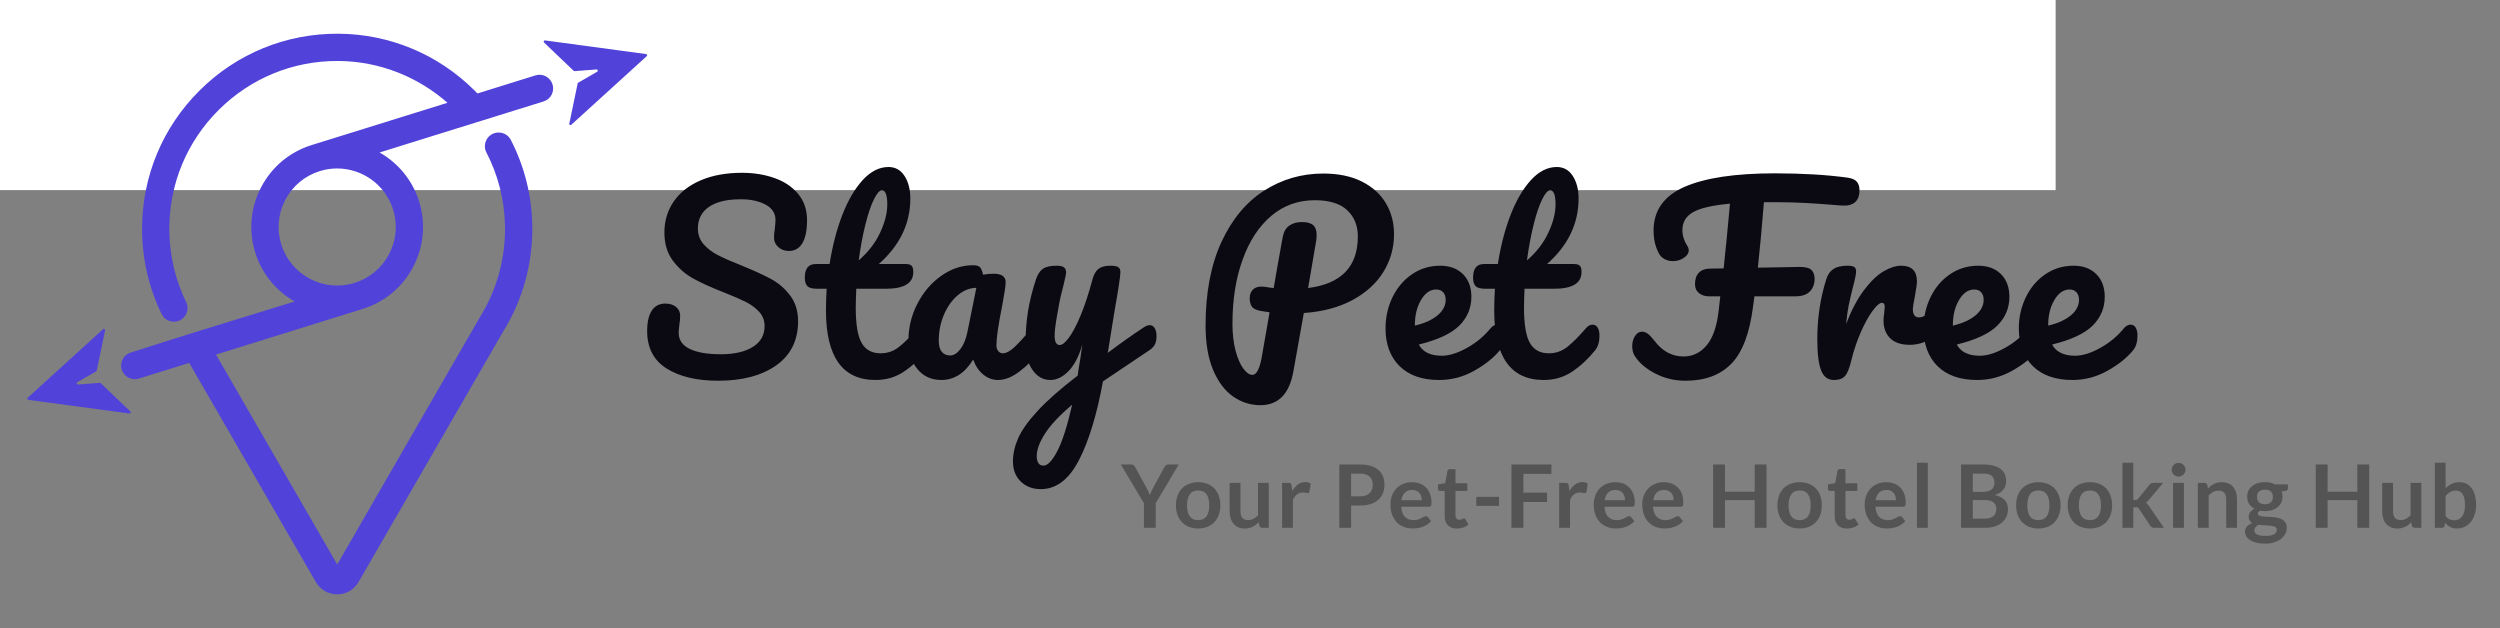 <svg viewBox="101.727 240.894 371.043 93.213" xmlns="http://www.w3.org/2000/svg" style="max-height: 500px" width="371.043" height="93.213"><rect x="101.727" y="240.894" width="371.043" height="93.213" fill="#808080" stroke="none"/><rect fill="#ffffff" y="175.897" x="35.775" width="100%" height="100%"/> <svg style="overflow: visible;" preserveAspectRatio="xMinYMin" width="92" height="83.206" xml:space="preserve" viewBox="348.358 410.289 1303.283 1178.711" y="245.897" x="105.775" id="Layer_1" version="1.1" xmlns:xlink="http://www.w3.org/1999/xlink" xmlns="http://www.w3.org/2000/svg"><path style="fill: #5143D9; fill-opacity: 1;" d="M565.1,1204.5l-62.3-59.5c-0.5-0.5-1.2-0.8-2-0.7l-45.9,3.6c-2.7,0.2-3.9-3.4-1.5-4.8l39.9-23.1   c0.6-0.4,1.1-1,1.2-1.7l17.5-84.4c0.5-2.4-2.4-4.1-4.2-2.4l-158.6,144.2c-1.6,1.5-0.8,4.1,1.4,4.4l212.4,28.7   C565.5,1209.2,566.9,1206.2,565.1,1204.5z" id="XMLID_4_"/><path style="fill: #5143D9; fill-opacity: 1;" d="M1452.7,516.8c-4.7-15.1-20.8-23.6-35.9-18.9l-121.9,38c-2.1-2.2-4.2-4.3-6.3-6.4c-76.8-76.2-178.3-118.5-285.8-119.2   c-110.1-0.8-213.9,41.6-292,119.2c-78.1,77.6-121.1,181-121.1,291.1c0,62.5,14.1,123.7,41.2,179.3c6.2,12.7,20.8,18.8,34.2,14.7   l0,0c16.7-5.2,25-24,17.4-39.7C659.2,927,647,874.3,647,820.6c0-94.7,37-183.7,104.2-250.4C817.9,504,906.1,467.6,1000,467.6h2.4   c87.4,0.6,167.8,33.8,229.5,87.9l-285.6,88.9c-46,14.3-83.7,45.7-106.1,88.4c-22.4,42.7-26.9,91.5-12.6,137.5   c14.1,45.4,44.6,81.2,83,103l-195.3,60.1l-56.1,17.5l-93.3,29.7c-15.1,4.7-23.6,20.8-18.9,35.9c3.8,12.3,15.1,20.2,27.4,20.2   c2.8,0,5.7-0.4,8.5-1.3l105.9-33L955,1563c9.4,16.3,26.2,26,45,26c9.4,0,18.3-2.4,26-6.9c7.7-4.5,14.3-11,18.9-19.1l303.9-526.3   c41.4-66.7,62.6-143.6,61.4-222.5c-1-63.8-16.6-125.3-45.2-180.7c-6.4-12.4-20.8-18.3-34.2-14.2l0,0c-17.1,5.3-25.3,24.8-17.1,40.7   c24.2,46.7,38.2,99.4,39.1,155c1,68-17.3,134.3-53,191.7c-0.2,0.3-0.3,0.5-0.5,0.8L1000,1526.2l-254.8-441.3l308.4-96   c46-14.3,83.7-45.7,106.1-88.4c22.4-42.7,26.8-91.5,12.5-137.5c-14.1-45.4-44.7-81.2-83.1-103l161.5-50.3l25.5-7.9l58.5-18.2   l35.3-11l64-19.9C1449,548,1457.5,531.9,1452.7,516.8z M1117.5,780.1c3.8,12.1,5.6,24.5,5.6,36.7c0,19.7-4.8,39.2-14.2,57.1   c-15.3,29.1-41,50.5-72.4,60.3c-64.8,20.2-133.9-16.1-154.1-80.9c-9.8-31.4-6.7-64.7,8.5-93.8c15.3-29.1,41-50.5,72.4-60.3h0   c12.1-3.8,24.4-5.6,36.5-5.6C1052.4,693.6,1101.1,727.4,1117.5,780.1z"/><path style="fill: #5143D9; fill-opacity: 1;" d="M1488,599.4l17.5-84.4c0.1-0.7,0.6-1.3,1.2-1.7l39.9-23.1c2.4-1.4,1.2-5-1.5-4.8l-45.9,3.6   c-0.7,0.1-1.4-0.2-2-0.7l-62.3-59.5c-1.8-1.7-0.3-4.7,2.1-4.4l212.4,28.7c2.2,0.3,3,3,1.4,4.4l-158.6,144.2   C1490.4,603.5,1487.5,601.8,1488,599.4z" id="XMLID_1_"/></svg> <svg style="overflow: visible;" width="201.15" height="12.01" viewBox="-0.05 3.17 201.15 12.01" y="309.57" x="268.075"><g style="" fill-opacity="1" fill="#545454"><path transform="translate(0, 0)" d="M8.55 3.43L5.13 9.18L5.13 12.83L3.38 12.83L3.38 9.18L-0.05 3.43L1.50 3.43Q1.72 3.43 1.86 3.54Q1.99 3.65 2.08 3.82L2.08 3.82L3.80 6.96Q3.95 7.24 4.06 7.49Q4.17 7.74 4.26 7.98L4.26 7.98Q4.35 7.74 4.46 7.48Q4.56 7.23 4.71 6.96L4.71 6.96L6.42 3.82Q6.49 3.68 6.64 3.56Q6.78 3.43 7.00 3.43L7.00 3.43L8.55 3.43ZM11.43 6.06L11.43 6.06Q12.18 6.06 12.79 6.30Q13.40 6.54 13.83 6.98Q14.25 7.42 14.49 8.06Q14.72 8.70 14.72 9.48L14.72 9.48Q14.72 10.28 14.49 10.91Q14.25 11.55 13.83 12.00Q13.40 12.45 12.79 12.69Q12.18 12.93 11.43 12.93L11.43 12.93Q10.69 12.93 10.08 12.69Q9.46 12.45 9.03 12.00Q8.60 11.55 8.36 10.91Q8.13 10.28 8.13 9.48L8.13 9.48Q8.13 8.70 8.36 8.06Q8.60 7.42 9.03 6.98Q9.46 6.54 10.08 6.30Q10.69 6.06 11.43 6.06ZM11.43 11.69L11.43 11.69Q12.27 11.69 12.67 11.13Q13.07 10.58 13.07 9.50L13.07 9.50Q13.07 8.42 12.67 7.85Q12.27 7.29 11.43 7.29L11.43 7.29Q10.59 7.29 10.19 7.86Q9.78 8.42 9.78 9.50L9.78 9.50Q9.78 10.57 10.19 11.13Q10.59 11.69 11.43 11.69ZM16.10 6.16L17.71 6.16L17.71 10.40Q17.71 11.01 17.99 11.35Q18.27 11.68 18.84 11.68L18.84 11.68Q19.25 11.68 19.62 11.50Q19.98 11.31 20.31 10.99L20.31 10.99L20.31 6.16L21.91 6.16L21.91 12.83L20.93 12.83Q20.62 12.83 20.52 12.54L20.52 12.54L20.41 12.01Q20.20 12.21 19.98 12.39Q19.76 12.56 19.51 12.68Q19.26 12.80 18.97 12.87Q18.68 12.94 18.35 12.94L18.35 12.94Q17.80 12.94 17.38 12.75Q16.96 12.56 16.68 12.23Q16.39 11.89 16.25 11.42Q16.10 10.96 16.10 10.40L16.10 10.40L16.10 6.16ZM25.49 12.83L23.89 12.83L23.89 6.16L24.83 6.16Q25.08 6.16 25.17 6.25Q25.27 6.34 25.30 6.57L25.30 6.57L25.40 7.37Q25.76 6.75 26.24 6.40Q26.72 6.04 27.32 6.04L27.32 6.04Q27.81 6.04 28.14 6.27L28.14 6.27L27.93 7.47Q27.91 7.59 27.85 7.63Q27.78 7.68 27.67 7.68L27.67 7.68Q27.57 7.68 27.40 7.64Q27.24 7.59 26.96 7.59L26.96 7.59Q26.46 7.59 26.10 7.87Q25.74 8.14 25.49 8.68L25.49 8.68L25.49 12.83ZM35.44 9.52L34.13 9.52L34.13 12.83L32.38 12.83L32.38 3.43L35.44 3.43Q36.38 3.43 37.07 3.65Q37.76 3.87 38.21 4.27Q38.66 4.67 38.87 5.22Q39.08 5.77 39.08 6.43L39.08 6.43Q39.08 7.11 38.86 7.68Q38.63 8.25 38.17 8.66Q37.72 9.07 37.04 9.30Q36.35 9.52 35.44 9.52L35.44 9.52ZM34.13 4.78L34.13 8.16L35.44 8.16Q35.92 8.16 36.28 8.04Q36.63 7.92 36.87 7.69Q37.10 7.47 37.22 7.15Q37.34 6.83 37.34 6.43L37.34 6.43Q37.34 6.05 37.22 5.75Q37.10 5.44 36.87 5.23Q36.63 5.01 36.28 4.90Q35.92 4.78 35.44 4.78L35.44 4.78L34.13 4.78ZM43.17 6.06L43.17 6.06Q43.80 6.06 44.33 6.26Q44.86 6.46 45.25 6.85Q45.63 7.23 45.84 7.80Q46.06 8.36 46.06 9.08L46.06 9.08Q46.06 9.26 46.04 9.38Q46.03 9.50 45.98 9.57Q45.94 9.64 45.87 9.67Q45.80 9.70 45.69 9.70L45.69 9.70L41.57 9.70Q41.64 10.73 42.12 11.21Q42.60 11.69 43.39 11.69L43.39 11.69Q43.78 11.69 44.07 11.60Q44.35 11.51 44.56 11.39Q44.77 11.28 44.93 11.19Q45.09 11.10 45.24 11.10L45.24 11.10Q45.34 11.10 45.41 11.14Q45.48 11.18 45.53 11.25L45.53 11.25L46.00 11.84Q45.73 12.15 45.40 12.36Q45.07 12.57 44.71 12.70Q44.35 12.82 43.98 12.88Q43.60 12.93 43.25 12.93L43.25 12.93Q42.56 12.93 41.96 12.70Q41.36 12.47 40.92 12.02Q40.48 11.56 40.22 10.90Q39.97 10.23 39.97 9.35L39.97 9.35Q39.97 8.67 40.19 8.07Q40.41 7.47 40.82 7.02Q41.24 6.58 41.83 6.32Q42.43 6.06 43.17 6.06ZM43.21 7.21L43.21 7.21Q42.50 7.21 42.11 7.61Q41.71 8.00 41.60 8.73L41.60 8.73L44.62 8.73Q44.62 8.42 44.53 8.14Q44.45 7.87 44.27 7.66Q44.10 7.45 43.83 7.33Q43.56 7.21 43.21 7.21ZM49.82 12.94L49.82 12.94Q48.95 12.94 48.48 12.44Q48.02 11.95 48.02 11.09L48.02 11.09L48.02 7.36L47.34 7.36Q47.21 7.36 47.12 7.28Q47.02 7.20 47.02 7.03L47.02 7.03L47.02 6.39L48.09 6.21L48.43 4.39Q48.46 4.26 48.55 4.19Q48.65 4.12 48.79 4.12L48.79 4.12L49.62 4.12L49.62 6.22L51.38 6.22L51.38 7.36L49.62 7.36L49.62 10.98Q49.62 11.29 49.78 11.47Q49.93 11.64 50.19 11.64L50.19 11.64Q50.34 11.64 50.44 11.61Q50.54 11.57 50.62 11.53Q50.69 11.49 50.75 11.46Q50.81 11.42 50.87 11.42L50.87 11.42Q50.94 11.42 50.99 11.46Q51.03 11.49 51.08 11.56L51.08 11.56L51.56 12.34Q51.21 12.64 50.76 12.79Q50.30 12.94 49.82 12.94ZM52.71 9.57L52.71 8.24L56.08 8.24L56.08 9.57L52.71 9.57ZM57.93 3.43L63.86 3.43L63.86 4.82L59.70 4.82L59.70 7.61L63.21 7.61L63.21 9.00L59.70 9.00L59.70 12.83L57.93 12.83L57.93 3.43ZM66.62 12.83L65.01 12.83L65.01 6.16L65.96 6.16Q66.20 6.16 66.30 6.25Q66.40 6.34 66.43 6.57L66.43 6.57L66.53 7.37Q66.89 6.75 67.37 6.40Q67.85 6.04 68.45 6.04L68.45 6.04Q68.94 6.04 69.26 6.27L69.26 6.27L69.06 7.47Q69.04 7.59 68.97 7.63Q68.91 7.68 68.80 7.68L68.80 7.68Q68.70 7.68 68.53 7.64Q68.36 7.59 68.08 7.59L68.08 7.59Q67.58 7.59 67.22 7.87Q66.87 8.14 66.62 8.68L66.62 8.68L66.62 12.83ZM73.34 6.06L73.34 6.06Q73.97 6.06 74.50 6.26Q75.03 6.46 75.41 6.85Q75.80 7.23 76.01 7.80Q76.23 8.36 76.23 9.08L76.23 9.08Q76.23 9.26 76.21 9.38Q76.19 9.50 76.15 9.57Q76.11 9.64 76.04 9.67Q75.97 9.70 75.86 9.70L75.86 9.70L71.73 9.70Q71.81 10.73 72.29 11.21Q72.77 11.69 73.56 11.69L73.56 11.69Q73.95 11.69 74.23 11.60Q74.52 11.51 74.73 11.39Q74.94 11.28 75.10 11.19Q75.26 11.10 75.41 11.10L75.41 11.10Q75.50 11.10 75.58 11.14Q75.65 11.18 75.70 11.25L75.70 11.25L76.17 11.84Q75.90 12.15 75.57 12.36Q75.24 12.57 74.88 12.70Q74.52 12.82 74.14 12.88Q73.77 12.93 73.42 12.93L73.42 12.93Q72.72 12.93 72.12 12.70Q71.53 12.47 71.08 12.02Q70.64 11.56 70.39 10.90Q70.14 10.23 70.14 9.35L70.14 9.35Q70.14 8.67 70.36 8.07Q70.58 7.47 70.99 7.02Q71.40 6.58 72.00 6.32Q72.59 6.06 73.34 6.06ZM73.37 7.21L73.37 7.21Q72.67 7.21 72.27 7.61Q71.88 8.00 71.77 8.73L71.77 8.73L74.78 8.73Q74.78 8.42 74.70 8.14Q74.61 7.87 74.44 7.66Q74.26 7.45 74.00 7.33Q73.73 7.21 73.37 7.21ZM80.55 6.06L80.55 6.06Q81.18 6.06 81.71 6.26Q82.24 6.46 82.62 6.85Q83.01 7.23 83.22 7.80Q83.43 8.36 83.43 9.08L83.43 9.08Q83.43 9.26 83.42 9.38Q83.40 9.50 83.36 9.57Q83.32 9.64 83.25 9.67Q83.17 9.70 83.06 9.70L83.06 9.70L78.94 9.70Q79.01 10.73 79.50 11.21Q79.98 11.69 80.77 11.69L80.77 11.69Q81.16 11.69 81.44 11.60Q81.72 11.51 81.94 11.39Q82.15 11.28 82.31 11.19Q82.47 11.10 82.62 11.10L82.62 11.10Q82.71 11.10 82.78 11.14Q82.86 11.18 82.91 11.25L82.91 11.25L83.38 11.84Q83.11 12.15 82.78 12.36Q82.45 12.57 82.09 12.70Q81.72 12.82 81.35 12.88Q80.98 12.93 80.63 12.93L80.63 12.93Q79.93 12.93 79.33 12.70Q78.73 12.47 78.29 12.02Q77.85 11.56 77.60 10.90Q77.34 10.23 77.34 9.35L77.34 9.35Q77.34 8.67 77.56 8.07Q77.79 7.47 78.20 7.02Q78.61 6.58 79.21 6.32Q79.80 6.06 80.55 6.06ZM80.58 7.21L80.58 7.21Q79.88 7.21 79.48 7.61Q79.09 8.00 78.98 8.73L78.98 8.73L81.99 8.73Q81.99 8.42 81.91 8.14Q81.82 7.87 81.65 7.66Q81.47 7.45 81.20 7.33Q80.94 7.21 80.58 7.21ZM95.79 3.43L95.79 12.83L94.03 12.83L94.03 8.72L89.62 8.72L89.62 12.83L87.86 12.83L87.86 3.43L89.62 3.43L89.62 7.48L94.03 7.48L94.03 3.43L95.79 3.43ZM100.70 6.06L100.70 6.06Q101.45 6.06 102.06 6.30Q102.67 6.54 103.10 6.98Q103.53 7.42 103.76 8.06Q103.99 8.70 103.99 9.48L103.99 9.48Q103.99 10.28 103.76 10.91Q103.53 11.55 103.10 12.00Q102.67 12.45 102.06 12.69Q101.45 12.93 100.70 12.93L100.70 12.93Q99.96 12.93 99.35 12.69Q98.74 12.45 98.30 12.00Q97.87 11.55 97.63 10.91Q97.40 10.28 97.40 9.48L97.40 9.48Q97.40 8.70 97.63 8.06Q97.87 7.42 98.30 6.98Q98.74 6.54 99.35 6.30Q99.96 6.06 100.70 6.06ZM100.70 11.69L100.70 11.69Q101.54 11.69 101.94 11.13Q102.34 10.58 102.34 9.50L102.34 9.50Q102.34 8.42 101.94 7.85Q101.54 7.29 100.70 7.29L100.70 7.29Q99.86 7.29 99.46 7.86Q99.05 8.42 99.05 9.50L99.05 9.50Q99.05 10.57 99.46 11.13Q99.86 11.69 100.70 11.69ZM107.70 12.94L107.70 12.94Q106.83 12.94 106.37 12.44Q105.90 11.95 105.90 11.09L105.90 11.09L105.90 7.36L105.22 7.36Q105.09 7.36 105.00 7.28Q104.90 7.20 104.90 7.03L104.90 7.03L104.90 6.39L105.98 6.21L106.31 4.39Q106.34 4.26 106.43 4.19Q106.53 4.12 106.67 4.12L106.67 4.12L107.50 4.12L107.50 6.22L109.26 6.22L109.26 7.36L107.50 7.36L107.50 10.98Q107.50 11.29 107.66 11.47Q107.82 11.64 108.08 11.64L108.08 11.64Q108.23 11.64 108.33 11.61Q108.43 11.57 108.50 11.53Q108.58 11.49 108.63 11.46Q108.69 11.42 108.75 11.42L108.75 11.42Q108.82 11.42 108.87 11.46Q108.91 11.49 108.97 11.56L108.97 11.56L109.45 12.34Q109.10 12.64 108.64 12.79Q108.19 12.94 107.70 12.94ZM113.56 6.06L113.56 6.06Q114.19 6.06 114.72 6.26Q115.25 6.46 115.63 6.85Q116.01 7.23 116.23 7.80Q116.44 8.36 116.44 9.08L116.44 9.08Q116.44 9.26 116.42 9.38Q116.41 9.50 116.37 9.57Q116.32 9.64 116.25 9.67Q116.18 9.70 116.07 9.70L116.07 9.70L111.95 9.70Q112.02 10.73 112.50 11.21Q112.98 11.69 113.78 11.69L113.78 11.69Q114.17 11.69 114.45 11.60Q114.73 11.51 114.94 11.39Q115.15 11.28 115.31 11.19Q115.47 11.10 115.62 11.10L115.62 11.10Q115.72 11.10 115.79 11.14Q115.86 11.18 115.91 11.25L115.91 11.25L116.38 11.84Q116.12 12.15 115.78 12.36Q115.45 12.57 115.09 12.70Q114.73 12.82 114.36 12.88Q113.98 12.93 113.63 12.93L113.63 12.93Q112.94 12.93 112.34 12.70Q111.74 12.47 111.30 12.02Q110.86 11.56 110.60 10.90Q110.35 10.23 110.35 9.35L110.35 9.35Q110.35 8.67 110.57 8.07Q110.79 7.47 111.21 7.02Q111.62 6.58 112.21 6.32Q112.81 6.06 113.56 6.06ZM113.59 7.21L113.59 7.21Q112.89 7.21 112.49 7.61Q112.09 8.00 111.98 8.73L111.98 8.73L115.00 8.73Q115.00 8.42 114.91 8.14Q114.83 7.87 114.65 7.66Q114.48 7.45 114.21 7.33Q113.95 7.21 113.59 7.21ZM118.11 3.17L119.72 3.17L119.72 12.83L118.11 12.83L118.11 3.17ZM128.20 12.83L124.65 12.83L124.65 3.43L127.89 3.43Q128.82 3.43 129.47 3.61Q130.12 3.78 130.54 4.11Q130.96 4.43 131.16 4.89Q131.35 5.36 131.35 5.93L131.35 5.93Q131.35 6.27 131.25 6.57Q131.16 6.87 130.95 7.13Q130.75 7.40 130.43 7.61Q130.12 7.83 129.68 7.98L129.68 7.98Q131.62 8.41 131.62 10.07L131.62 10.07Q131.62 10.67 131.39 11.17Q131.16 11.68 130.73 12.05Q130.29 12.42 129.66 12.62Q129.02 12.83 128.20 12.83L128.20 12.83ZM128.17 8.71L126.40 8.71L126.40 11.47L128.17 11.47Q128.66 11.47 128.99 11.35Q129.32 11.23 129.52 11.04Q129.71 10.84 129.80 10.58Q129.89 10.32 129.89 10.03L129.89 10.03Q129.89 9.72 129.79 9.48Q129.69 9.24 129.49 9.06Q129.28 8.89 128.95 8.80Q128.63 8.71 128.17 8.71L128.17 8.71ZM126.40 4.78L126.40 7.50L127.80 7.50Q128.69 7.50 129.15 7.18Q129.61 6.85 129.61 6.14L129.61 6.14Q129.61 5.41 129.19 5.10Q128.78 4.78 127.89 4.78L127.89 4.78L126.40 4.78ZM136.14 6.06L136.14 6.06Q136.88 6.06 137.49 6.30Q138.10 6.54 138.53 6.98Q138.96 7.42 139.19 8.06Q139.43 8.70 139.43 9.48L139.43 9.48Q139.43 10.28 139.19 10.91Q138.96 11.55 138.53 12.00Q138.10 12.45 137.49 12.69Q136.88 12.93 136.14 12.93L136.14 12.93Q135.39 12.93 134.78 12.69Q134.17 12.45 133.73 12.00Q133.30 11.55 133.06 10.91Q132.83 10.28 132.83 9.48L132.83 9.48Q132.83 8.70 133.06 8.06Q133.30 7.42 133.73 6.98Q134.17 6.54 134.78 6.30Q135.39 6.06 136.14 6.06ZM136.14 11.69L136.14 11.69Q136.97 11.69 137.37 11.13Q137.77 10.58 137.77 9.50L137.77 9.50Q137.77 8.42 137.37 7.85Q136.97 7.29 136.14 7.29L136.14 7.29Q135.29 7.29 134.89 7.86Q134.49 8.42 134.49 9.50L134.49 9.50Q134.49 10.57 134.89 11.13Q135.29 11.69 136.14 11.69ZM143.79 6.06L143.79 6.06Q144.53 6.06 145.14 6.30Q145.75 6.54 146.18 6.98Q146.61 7.42 146.84 8.06Q147.08 8.70 147.08 9.48L147.08 9.48Q147.08 10.28 146.84 10.91Q146.61 11.55 146.18 12.00Q145.75 12.45 145.14 12.69Q144.53 12.93 143.79 12.93L143.79 12.93Q143.04 12.93 142.43 12.69Q141.82 12.45 141.38 12.00Q140.95 11.55 140.72 10.91Q140.48 10.28 140.48 9.48L140.48 9.48Q140.48 8.70 140.72 8.06Q140.95 7.42 141.38 6.98Q141.82 6.54 142.43 6.30Q143.04 6.06 143.79 6.06ZM143.79 11.69L143.79 11.69Q144.62 11.69 145.02 11.13Q145.42 10.58 145.42 9.50L145.42 9.50Q145.42 8.42 145.02 7.85Q144.62 7.29 143.79 7.29L143.79 7.29Q142.94 7.29 142.54 7.86Q142.14 8.42 142.14 9.50L142.14 9.50Q142.14 10.57 142.54 11.13Q142.94 11.69 143.79 11.69ZM148.61 3.17L150.22 3.17L150.22 8.70L150.51 8.70Q150.68 8.70 150.77 8.66Q150.86 8.61 150.96 8.49L150.96 8.49L152.62 6.44Q152.73 6.31 152.85 6.24Q152.98 6.16 153.18 6.16L153.18 6.16L154.65 6.16L152.57 8.64Q152.46 8.78 152.35 8.89Q152.23 9.00 152.09 9.09L152.09 9.09Q152.23 9.18 152.33 9.31Q152.44 9.44 152.54 9.59L152.54 9.59L154.77 12.83L153.32 12.83Q153.13 12.83 153.00 12.77Q152.87 12.70 152.76 12.55L152.76 12.55L151.07 10.02Q150.97 9.87 150.87 9.82Q150.77 9.78 150.58 9.78L150.58 9.78L150.22 9.78L150.22 12.83L148.61 12.83L148.61 3.17ZM156.12 6.16L157.73 6.16L157.73 12.83L156.12 12.83L156.12 6.16ZM157.97 4.22L157.97 4.22Q157.97 4.43 157.89 4.61Q157.80 4.79 157.66 4.93Q157.52 5.06 157.33 5.14Q157.14 5.23 156.93 5.23L156.93 5.23Q156.72 5.23 156.54 5.14Q156.35 5.06 156.21 4.93Q156.08 4.79 156.00 4.61Q155.92 4.43 155.92 4.22L155.92 4.22Q155.92 4.00 156.00 3.82Q156.08 3.63 156.21 3.49Q156.35 3.35 156.54 3.27Q156.72 3.19 156.93 3.19L156.93 3.19Q157.14 3.19 157.33 3.27Q157.52 3.35 157.66 3.49Q157.80 3.63 157.89 3.82Q157.97 4.00 157.97 4.22ZM161.41 12.83L159.80 12.83L159.80 6.16L160.78 6.16Q161.10 6.16 161.19 6.45L161.19 6.45L161.30 6.98Q161.51 6.77 161.73 6.60Q161.95 6.44 162.20 6.31Q162.45 6.19 162.74 6.12Q163.03 6.06 163.36 6.06L163.36 6.06Q163.91 6.06 164.33 6.24Q164.76 6.43 165.04 6.76Q165.32 7.10 165.47 7.56Q165.61 8.03 165.61 8.59L165.61 8.59L165.61 12.83L164.01 12.83L164.01 8.59Q164.01 7.98 163.73 7.64Q163.44 7.31 162.88 7.31L162.88 7.31Q162.46 7.31 162.10 7.49Q161.73 7.68 161.41 8.01L161.41 8.01L161.41 12.83ZM169.76 6.05L169.76 6.05Q170.19 6.05 170.57 6.13Q170.94 6.22 171.26 6.39L171.26 6.39L173.17 6.39L173.17 6.99Q173.17 7.14 173.09 7.22Q173.02 7.31 172.83 7.34L172.83 7.34L172.23 7.45Q172.30 7.62 172.33 7.81Q172.37 8.00 172.37 8.20L172.37 8.20Q172.37 8.70 172.17 9.10Q171.97 9.50 171.62 9.78Q171.28 10.06 170.80 10.21Q170.32 10.36 169.76 10.36L169.76 10.36Q169.38 10.36 169.03 10.29L169.03 10.29Q168.71 10.48 168.71 10.71L168.71 10.71Q168.71 10.91 168.90 11.01Q169.08 11.10 169.39 11.14Q169.69 11.18 170.07 11.19Q170.46 11.20 170.86 11.23Q171.26 11.26 171.65 11.35Q172.03 11.43 172.33 11.60Q172.63 11.78 172.82 12.08Q173.00 12.38 173.00 12.86L173.00 12.86Q173.00 13.30 172.79 13.72Q172.57 14.13 172.16 14.46Q171.74 14.78 171.15 14.98Q170.55 15.18 169.78 15.18L169.78 15.18Q169.02 15.18 168.46 15.03Q167.90 14.89 167.53 14.64Q167.17 14.40 166.98 14.08Q166.80 13.76 166.80 13.42L166.80 13.42Q166.80 12.95 167.09 12.63Q167.38 12.31 167.88 12.12L167.88 12.12Q167.63 11.99 167.49 11.76Q167.34 11.53 167.34 11.17L167.34 11.17Q167.34 11.02 167.39 10.86Q167.44 10.70 167.55 10.54Q167.65 10.39 167.82 10.25Q167.98 10.11 168.20 10.00L168.20 10.00Q167.69 9.72 167.40 9.27Q167.12 8.81 167.12 8.20L167.12 8.20Q167.12 7.71 167.31 7.31Q167.51 6.91 167.87 6.63Q168.22 6.34 168.70 6.19Q169.19 6.05 169.76 6.05ZM171.52 13.13L171.52 13.13Q171.52 12.94 171.41 12.81Q171.29 12.69 171.09 12.62Q170.88 12.55 170.62 12.52Q170.35 12.49 170.04 12.47Q169.74 12.45 169.42 12.44Q169.10 12.42 168.80 12.38L168.80 12.38Q168.53 12.53 168.36 12.74Q168.19 12.94 168.19 13.21L168.19 13.21Q168.19 13.38 168.28 13.54Q168.37 13.69 168.56 13.80Q168.75 13.91 169.06 13.97Q169.36 14.03 169.81 14.03L169.81 14.03Q170.25 14.03 170.58 13.97Q170.90 13.90 171.12 13.78Q171.33 13.66 171.42 13.49Q171.52 13.33 171.52 13.13ZM169.76 9.33L169.76 9.33Q170.06 9.33 170.28 9.25Q170.50 9.17 170.65 9.03Q170.79 8.89 170.87 8.68Q170.94 8.48 170.94 8.24L170.94 8.24Q170.94 7.75 170.65 7.46Q170.35 7.17 169.76 7.17L169.76 7.17Q169.17 7.17 168.87 7.46Q168.58 7.75 168.58 8.24L168.58 8.24Q168.58 8.48 168.65 8.68Q168.73 8.88 168.87 9.03Q169.02 9.17 169.24 9.25Q169.47 9.33 169.76 9.33ZM185.23 3.43L185.23 12.83L183.47 12.83L183.47 8.72L179.06 8.72L179.06 12.83L177.30 12.83L177.30 3.43L179.06 3.43L179.06 7.48L183.47 7.48L183.47 3.43L185.23 3.43ZM187.16 6.16L188.77 6.16L188.77 10.40Q188.77 11.01 189.05 11.35Q189.33 11.68 189.90 11.68L189.90 11.68Q190.31 11.68 190.68 11.50Q191.04 11.31 191.37 10.99L191.37 10.99L191.37 6.16L192.97 6.16L192.97 12.83L191.99 12.83Q191.68 12.83 191.58 12.54L191.58 12.54L191.47 12.01Q191.26 12.21 191.04 12.39Q190.82 12.56 190.57 12.68Q190.32 12.80 190.03 12.87Q189.74 12.94 189.41 12.94L189.41 12.94Q188.86 12.94 188.44 12.75Q188.03 12.56 187.74 12.23Q187.45 11.89 187.31 11.42Q187.16 10.96 187.16 10.40L187.16 10.40L187.16 6.16ZM196.03 12.83L194.97 12.83L194.97 3.17L196.57 3.17L196.57 6.98Q196.97 6.56 197.47 6.31Q197.97 6.06 198.64 6.06L198.64 6.06Q199.19 6.06 199.64 6.28Q200.09 6.51 200.42 6.94Q200.75 7.36 200.92 8.00Q201.10 8.63 201.10 9.44L201.10 9.44Q201.10 10.19 200.90 10.83Q200.70 11.47 200.33 11.93Q199.95 12.40 199.42 12.67Q198.89 12.93 198.24 12.93L198.24 12.93Q197.93 12.93 197.68 12.87Q197.42 12.81 197.22 12.69Q197.01 12.58 196.83 12.42Q196.65 12.27 196.49 12.07L196.49 12.07L196.42 12.52Q196.38 12.69 196.28 12.76Q196.19 12.83 196.03 12.83L196.03 12.83ZM198.09 7.31L198.09 7.31Q197.59 7.31 197.23 7.52Q196.88 7.73 196.57 8.11L196.57 8.11L196.57 11.10Q196.85 11.44 197.17 11.57Q197.49 11.71 197.87 11.71L197.87 11.71Q198.23 11.71 198.52 11.57Q198.82 11.43 199.02 11.15Q199.22 10.87 199.34 10.45Q199.45 10.02 199.45 9.44L199.45 9.44Q199.45 8.86 199.35 8.45Q199.26 8.05 199.08 7.79Q198.91 7.54 198.66 7.42Q198.41 7.31 198.09 7.31Z"/></g></svg> <svg style="overflow: visible;" width="221.19" height="47.81" viewBox="1.22 15.48 221.19 47.81" y="265.68" x="197.775"><g style="" fill-opacity="1" fill="#0B0A12"><path transform="translate(0, 0)" d="M11.77 47.20Q6.98 47.20 4.10 45.38Q1.22 43.56 1.22 39.82L1.22 39.82Q1.22 37.84 1.91 36.79Q2.59 35.75 3.92 35.75L3.92 35.75Q4.90 35.75 5.51 36.25Q6.12 36.76 6.12 37.55L6.12 37.55Q6.12 38.27 6.01 38.81L6.01 38.81Q6.01 38.95 5.96 39.31Q5.90 39.67 5.90 40.07L5.90 40.07Q5.90 41.69 7.54 42.48Q9.18 43.27 12.13 43.27L12.13 43.27Q15.19 43.27 16.92 42.17Q18.65 41.08 18.65 39.10L18.65 39.10Q18.65 37.87 17.86 36.99Q17.06 36.11 15.88 35.51Q14.69 34.92 12.53 34.06L12.53 34.06Q9.76 32.98 8.01 32.00Q6.26 31.03 5.02 29.36Q3.78 27.68 3.78 25.20L3.78 25.20Q3.78 22.61 5.17 20.59Q6.55 18.58 9.16 17.46Q11.77 16.34 15.30 16.34L15.30 16.34Q17.93 16.34 20.12 17.12Q22.32 17.89 23.63 19.48Q24.95 21.06 24.95 23.36L24.95 23.36Q24.95 25.63 24.26 26.78Q23.58 27.94 22.25 27.94L22.25 27.94Q21.31 27.94 20.68 27.36Q20.05 26.78 20.05 25.99L20.05 25.99Q20.05 25.31 20.16 24.73L20.16 24.73Q20.27 23.65 20.27 23.36L20.27 23.36Q20.27 21.85 18.79 21.06Q17.32 20.27 15.12 20.27L15.12 20.27Q12.02 20.27 10.39 21.40Q8.75 22.54 8.75 24.59L8.75 24.59Q8.75 25.96 9.59 26.93Q10.44 27.90 11.70 28.55Q12.96 29.20 15.23 30.10L15.23 30.10Q17.96 31.21 19.62 32.11Q21.28 33.01 22.45 34.56Q23.62 36.11 23.62 38.38L23.62 38.38Q23.62 42.62 20.39 44.91Q17.17 47.20 11.77 47.20L11.77 47.20ZM42.37 38.88Q42.84 38.88 43.11 39.31Q43.38 39.74 43.38 40.50L43.38 40.50Q43.38 41.94 42.70 42.73L42.70 42.73Q41.15 44.64 39.31 45.86Q37.48 47.09 35.10 47.09L35.10 47.09Q27.76 47.09 27.76 36.76L27.76 36.76Q27.76 35.17 27.86 33.55L27.86 33.55L26.46 33.55Q25.38 33.55 25.00 33.16Q24.62 32.76 24.62 31.90L24.62 31.90Q24.62 29.88 26.24 29.88L26.24 29.88L28.30 29.88Q28.91 25.92 30.17 22.64Q31.43 19.37 33.21 17.42Q34.99 15.48 37.04 15.48L37.04 15.48Q38.56 15.48 39.42 16.81Q40.28 18.14 40.28 20.16L40.28 20.16Q40.28 25.74 35.60 29.88L35.60 29.88L39.64 29.88Q40.21 29.88 40.46 30.13Q40.72 30.38 40.72 31.07L40.72 31.07Q40.72 33.55 36.65 33.55L36.65 33.55L32.26 33.55Q32.18 35.35 32.18 36.36L32.18 36.36Q32.18 40.10 33.07 41.62Q33.95 43.13 35.86 43.13L35.86 43.13Q37.40 43.13 38.59 42.19Q39.78 41.26 41.40 39.38L41.40 39.38Q41.83 38.88 42.37 38.88L42.37 38.88ZM36.07 18.94Q35.53 18.94 34.87 20.29Q34.20 21.64 33.61 24.03Q33.01 26.42 32.62 29.34L32.62 29.34Q34.74 27.50 35.80 25.22Q36.86 22.93 36.86 21.06L36.86 21.06Q36.86 18.94 36.07 18.94L36.07 18.94ZM44.89 47.09Q42.66 47.09 41.33 45.47Q40.00 43.85 40.00 41.22L40.00 41.22Q40.00 38.34 41.33 35.77Q42.66 33.19 44.87 31.63Q47.09 30.06 49.57 30.06L49.57 30.06Q50.36 30.06 50.63 30.37Q50.90 30.67 51.08 31.46L51.08 31.46Q51.84 31.32 52.67 31.32L52.67 31.32Q54.43 31.32 54.43 32.58L54.43 32.58Q54.43 33.34 53.89 36.18L53.89 36.18Q53.06 40.32 53.06 41.94L53.06 41.94Q53.06 42.48 53.33 42.80Q53.60 43.13 54.04 43.13L54.04 43.13Q54.72 43.13 55.69 42.25Q56.66 41.36 58.32 39.38L58.32 39.38Q58.75 38.88 59.29 38.88L59.29 38.88Q59.76 38.88 60.03 39.31Q60.30 39.74 60.30 40.50L60.30 40.50Q60.30 41.94 59.62 42.73L59.62 42.73Q58.14 44.57 56.48 45.83Q54.83 47.09 53.28 47.09L53.28 47.09Q52.09 47.09 51.10 46.28Q50.11 45.47 49.61 44.06L49.61 44.06Q47.74 47.09 44.89 47.09L44.89 47.09ZM46.19 43.45Q46.98 43.45 47.70 42.52Q48.42 41.58 48.74 40.03L48.74 40.03L50.08 33.41Q48.56 33.44 47.29 34.54Q46.01 35.64 45.25 37.44Q44.50 39.24 44.50 41.26L44.50 41.26Q44.50 42.37 44.95 42.91Q45.40 43.45 46.19 43.45L46.19 43.45ZM75.82 38.95Q76.28 38.95 76.55 39.40Q76.82 39.85 76.82 40.54L76.82 40.54Q76.82 41.36 76.57 41.83Q76.32 42.30 75.78 42.66L75.78 42.66L68.87 47.30Q67.50 54.76 65.29 59.02Q63.07 63.29 59.65 63.29L59.65 63.29Q57.82 63.29 56.66 62.15Q55.51 61.02 55.51 59.18L55.51 59.18Q55.51 57.49 56.29 55.73Q57.06 53.96 59.17 51.68Q61.27 49.39 65.12 46.44L65.12 46.44L65.23 45.61Q65.48 44.28 65.81 41.80L65.81 41.80Q65.09 44.39 63.79 45.74Q62.50 47.09 61.06 47.09L61.06 47.09Q59.44 47.09 58.41 45.59Q57.38 44.10 57.38 41.87L57.38 41.87Q57.38 39.17 57.74 36.92Q58.10 34.67 58.93 32.15L58.93 32.15Q59.29 31.07 59.94 30.60Q60.59 30.13 61.99 30.13L61.99 30.13Q62.78 30.13 63.09 30.38Q63.40 30.64 63.40 31.14L63.40 31.14Q63.40 31.43 63.00 33.08L63.00 33.08Q62.64 34.42 62.42 35.50L62.42 35.50Q62.14 36.97 61.92 38.32Q61.70 39.67 61.70 40.54L61.70 40.54Q61.70 41.90 62.46 41.90L62.46 41.90Q63.00 41.90 63.81 40.82Q64.62 39.74 65.54 37.55Q66.46 35.35 67.32 32.15L67.32 32.15Q67.61 31.07 68.20 30.60Q68.80 30.13 69.98 30.13L69.98 30.13Q70.81 30.13 71.14 30.35Q71.46 30.56 71.46 31.07L71.46 31.07Q71.46 31.97 70.52 37.26L70.52 37.26L69.59 43.06Q72.36 40.97 74.99 39.24L74.99 39.24Q75.46 38.95 75.82 38.95L75.82 38.95ZM60.05 59.80Q60.95 59.80 62.06 57.71Q63.18 55.62 64.30 50.76L64.30 50.76Q61.52 53.10 60.28 55.03Q59.04 56.95 59.04 58.39L59.04 58.39Q59.04 59.00 59.27 59.40Q59.51 59.80 60.05 59.80L60.05 59.80ZM112.07 25.45Q112.07 28.51 110.48 31.07Q108.90 33.62 105.88 35.24Q102.85 36.86 98.68 37.15L98.68 37.15L97.13 45.83Q96.23 50.83 92.23 50.83L92.23 50.83Q90.04 50.83 88.18 49.54Q86.33 48.24 85.21 45.58Q84.10 42.91 84.10 39.02L84.10 39.02Q84.10 31.72 86.45 26.62Q88.81 21.53 92.79 18.99Q96.77 16.45 101.56 16.45L101.56 16.45Q104.94 16.45 107.30 17.64Q109.66 18.83 110.86 20.86Q112.07 22.90 112.07 25.45L112.07 25.45ZM99.32 33.44Q106.70 32.51 106.70 25.78L106.70 25.78Q106.70 23.40 105.14 21.91Q103.57 20.41 100.30 20.41L100.30 20.41Q96.59 20.41 93.83 22.75Q91.08 25.09 89.59 29.25Q88.09 33.41 88.09 38.74L88.09 38.74Q88.09 40.97 88.54 42.70Q88.99 44.42 89.69 45.38Q90.40 46.33 91.04 46.33L91.04 46.33Q91.94 46.33 92.41 43.85L92.41 43.85L93.60 37.04Q92.20 36.83 92.38 36.86L92.38 36.86Q91.30 36.68 90.97 36.20Q90.65 35.71 90.65 34.96L90.65 34.96Q90.65 34.16 91.10 33.70Q91.55 33.23 92.34 33.23L92.34 33.23Q92.70 33.23 92.88 33.26L92.88 33.26Q93.74 33.41 94.21 33.44L94.21 33.44Q94.68 30.64 95.54 25.92L95.54 25.92Q95.76 24.70 96.53 24.17Q97.31 23.65 98.35 23.65L98.35 23.65Q99.54 23.65 100.06 24.10Q100.58 24.55 100.58 25.52L100.58 25.52Q100.58 26.10 100.51 26.46L100.51 26.46L99.32 33.44ZM127.40 38.88Q127.87 38.88 128.14 39.31Q128.41 39.74 128.41 40.50L128.41 40.50Q128.41 41.94 127.73 42.73L127.73 42.73Q126.40 44.35 123.97 45.72Q121.54 47.09 118.76 47.09L118.76 47.09Q114.98 47.09 112.90 45.04Q110.81 42.98 110.81 39.42L110.81 39.42Q110.81 36.94 111.85 34.79Q112.90 32.65 114.75 31.39Q116.60 30.13 118.94 30.13L118.94 30.13Q121.03 30.13 122.29 31.37Q123.55 32.62 123.55 34.74L123.55 34.74Q123.55 37.22 121.77 39.01Q119.99 40.79 115.74 41.83L115.74 41.83Q116.64 43.49 119.16 43.49L119.16 43.49Q120.78 43.49 122.85 42.35Q124.92 41.22 126.43 39.38L126.43 39.38Q126.86 38.88 127.40 38.88L127.40 38.88ZM118.33 33.66Q117.00 33.66 116.08 35.21Q115.16 36.76 115.16 38.95L115.16 38.95L115.16 39.02Q117.29 38.52 118.51 37.51Q119.74 36.50 119.74 35.17L119.74 35.17Q119.74 34.49 119.36 34.07Q118.98 33.66 118.33 33.66L118.33 33.66ZM141.55 38.88Q142.02 38.88 142.29 39.31Q142.56 39.74 142.56 40.50L142.56 40.50Q142.56 41.94 141.88 42.73L141.88 42.73Q140.33 44.64 138.49 45.86Q136.66 47.09 134.28 47.09L134.28 47.09Q126.94 47.09 126.94 36.76L126.94 36.76Q126.94 35.17 127.04 33.55L127.04 33.55L125.64 33.55Q124.56 33.55 124.18 33.16Q123.80 32.76 123.80 31.90L123.80 31.90Q123.80 29.88 125.42 29.88L125.42 29.88L127.48 29.88Q128.09 25.92 129.35 22.64Q130.61 19.37 132.39 17.42Q134.17 15.48 136.22 15.48L136.22 15.48Q137.74 15.48 138.60 16.81Q139.46 18.14 139.46 20.16L139.46 20.16Q139.46 25.74 134.78 29.88L134.78 29.88L138.82 29.88Q139.39 29.88 139.64 30.13Q139.90 30.38 139.90 31.07L139.90 31.07Q139.90 33.55 135.83 33.55L135.83 33.55L131.44 33.55Q131.36 35.35 131.36 36.36L131.36 36.36Q131.36 40.10 132.25 41.62Q133.13 43.13 135.04 43.13L135.04 43.13Q136.58 43.13 137.77 42.19Q138.96 41.26 140.58 39.38L140.58 39.38Q141.01 38.88 141.55 38.88L141.55 38.88ZM135.25 18.94Q134.71 18.94 134.05 20.29Q133.38 21.64 132.79 24.03Q132.19 26.42 131.80 29.34L131.80 29.34Q133.92 27.50 134.98 25.22Q136.04 22.93 136.04 21.06L136.04 21.06Q136.04 18.94 135.25 18.94L135.25 18.94ZM179.39 17.06Q180.40 17.21 180.77 17.68Q181.15 18.14 181.15 18.90L181.15 18.90Q181.15 21.38 178.49 21.20L178.49 21.20L177.23 21.10Q175.10 20.92 173.00 20.81Q170.89 20.70 168.59 20.70L168.59 20.70L166.97 20.70Q166.54 26.03 166.07 30.42L166.07 30.42L172.26 30.31Q173.59 30.31 174.04 30.78Q174.49 31.25 174.49 32.04L174.49 32.04Q174.49 33.26 173.77 33.97Q173.05 34.67 171.72 34.67L171.72 34.67L165.56 34.67L165.35 36.22Q164.59 42.16 162.13 44.68Q159.66 47.20 155.34 47.20L155.34 47.20Q152.89 47.20 150.84 46.13Q148.79 45.07 147.82 43.56L147.82 43.56Q147.42 42.95 147.42 42.08L147.42 42.08Q147.42 41.22 147.83 40.57Q148.25 39.92 148.86 39.92L148.86 39.92Q149.29 39.92 149.71 40.21Q150.12 40.50 150.77 41.33L150.77 41.33Q152.50 43.60 155.05 43.60L155.05 43.60Q157.10 43.60 158.49 41.92Q159.88 40.25 160.27 36.65L160.27 36.65L160.49 34.67L158.76 34.67Q157.93 34.67 157.34 34.20Q156.74 33.73 156.74 32.87L156.74 32.87Q156.74 31.75 157.32 31.16Q157.90 30.56 159.01 30.56L159.01 30.56Q160.02 30.56 160.99 30.53L160.99 30.53Q161.42 26.57 161.93 20.92L161.93 20.92Q158.04 21.28 156.46 22.18Q154.87 23.08 154.87 24.84L154.87 24.84Q154.87 26.06 155.59 27.18L155.59 27.18Q155.81 27.50 155.81 27.83L155.81 27.83Q155.81 28.48 155.09 28.96Q154.37 29.45 153.47 29.45L153.47 29.45Q152.50 29.45 151.81 28.87L151.81 28.87Q151.38 28.51 150.98 27.40Q150.59 26.28 150.59 24.91L150.59 24.91Q150.59 20.45 155.18 18.43Q159.77 16.42 168.59 16.42L168.59 16.42Q174.71 16.42 179.39 17.06L179.39 17.06ZM177.37 47.09Q176.00 47.09 175.45 45.65Q174.89 44.21 174.89 41.04L174.89 41.04Q174.89 36.36 176.22 32.15L176.22 32.15Q176.54 31.10 177.28 30.62Q178.02 30.13 179.35 30.13L179.35 30.13Q180.07 30.13 180.36 30.31Q180.65 30.49 180.65 31.00L180.65 31.00Q180.65 31.57 180.11 33.59L180.11 33.59Q179.75 35.03 179.53 36.11Q179.32 37.19 179.17 38.77L179.17 38.77Q180.36 35.68 181.84 33.73Q183.31 31.79 184.73 30.96Q186.16 30.13 187.34 30.13L187.34 30.13Q189.68 30.13 189.68 32.47L189.68 32.47Q189.68 32.94 189.36 34.74L189.36 34.74Q189.07 36.18 189.07 36.54L189.07 36.54Q189.07 37.80 189.97 37.80L189.97 37.80Q190.98 37.80 192.56 36.22L192.56 36.22Q193.03 35.75 193.54 35.75L193.54 35.75Q194.00 35.75 194.27 36.16Q194.54 36.58 194.54 37.26L194.54 37.26Q194.54 38.59 193.82 39.35L193.82 39.35Q192.82 40.39 191.47 41.13Q190.12 41.87 188.60 41.87L188.60 41.87Q186.70 41.87 185.71 40.90Q184.72 39.92 184.72 38.27L184.72 38.27Q184.72 37.73 184.82 37.19L184.82 37.19Q184.90 36.47 184.90 36.22L184.90 36.22Q184.90 35.64 184.50 35.64L184.50 35.64Q183.96 35.64 183.08 36.85Q182.20 38.05 181.33 40.03Q180.47 42.01 179.93 44.21L179.93 44.21Q179.53 45.90 179.01 46.49Q178.49 47.09 177.37 47.09L177.37 47.09ZM207.25 38.88Q207.72 38.88 207.99 39.31Q208.26 39.74 208.26 40.50L208.26 40.50Q208.26 41.94 207.58 42.73L207.58 42.73Q206.24 44.35 203.81 45.72Q201.38 47.09 198.61 47.09L198.61 47.09Q194.83 47.09 192.74 45.04Q190.66 42.98 190.66 39.42L190.66 39.42Q190.66 36.94 191.70 34.79Q192.74 32.65 194.60 31.39Q196.45 30.13 198.79 30.13L198.79 30.13Q200.88 30.13 202.14 31.37Q203.40 32.62 203.40 34.74L203.40 34.74Q203.40 37.22 201.62 39.01Q199.84 40.79 195.59 41.83L195.59 41.83Q196.49 43.49 199.01 43.49L199.01 43.49Q200.63 43.49 202.70 42.35Q204.77 41.22 206.28 39.38L206.28 39.38Q206.71 38.88 207.25 38.88L207.25 38.88ZM198.18 33.66Q196.85 33.66 195.93 35.21Q195.01 36.76 195.01 38.95L195.01 38.95L195.01 39.02Q197.14 38.52 198.36 37.51Q199.58 36.50 199.58 35.17L199.58 35.17Q199.58 34.49 199.21 34.07Q198.83 33.66 198.18 33.66L198.18 33.66ZM221.40 38.88Q221.87 38.88 222.14 39.31Q222.41 39.74 222.41 40.50L222.41 40.50Q222.41 41.94 221.72 42.73L221.72 42.73Q220.39 44.35 217.96 45.72Q215.53 47.09 212.76 47.09L212.76 47.09Q208.98 47.09 206.89 45.04Q204.80 42.98 204.80 39.42L204.80 39.42Q204.80 36.94 205.85 34.79Q206.89 32.65 208.75 31.39Q210.60 30.13 212.94 30.13L212.94 30.13Q215.03 30.13 216.29 31.37Q217.55 32.62 217.55 34.74L217.55 34.74Q217.55 37.22 215.77 39.01Q213.98 40.79 209.74 41.83L209.74 41.83Q210.64 43.49 213.16 43.49L213.16 43.49Q214.78 43.49 216.85 42.35Q218.92 41.22 220.43 39.38L220.43 39.38Q220.86 38.88 221.40 38.88L221.40 38.88ZM212.33 33.66Q211.00 33.66 210.08 35.21Q209.16 36.76 209.16 38.95L209.16 38.95L209.16 39.02Q211.28 38.52 212.51 37.51Q213.73 36.50 213.73 35.17L213.73 35.17Q213.73 34.49 213.35 34.07Q212.98 33.66 212.33 33.66L212.33 33.66Z"/></g></svg></svg>